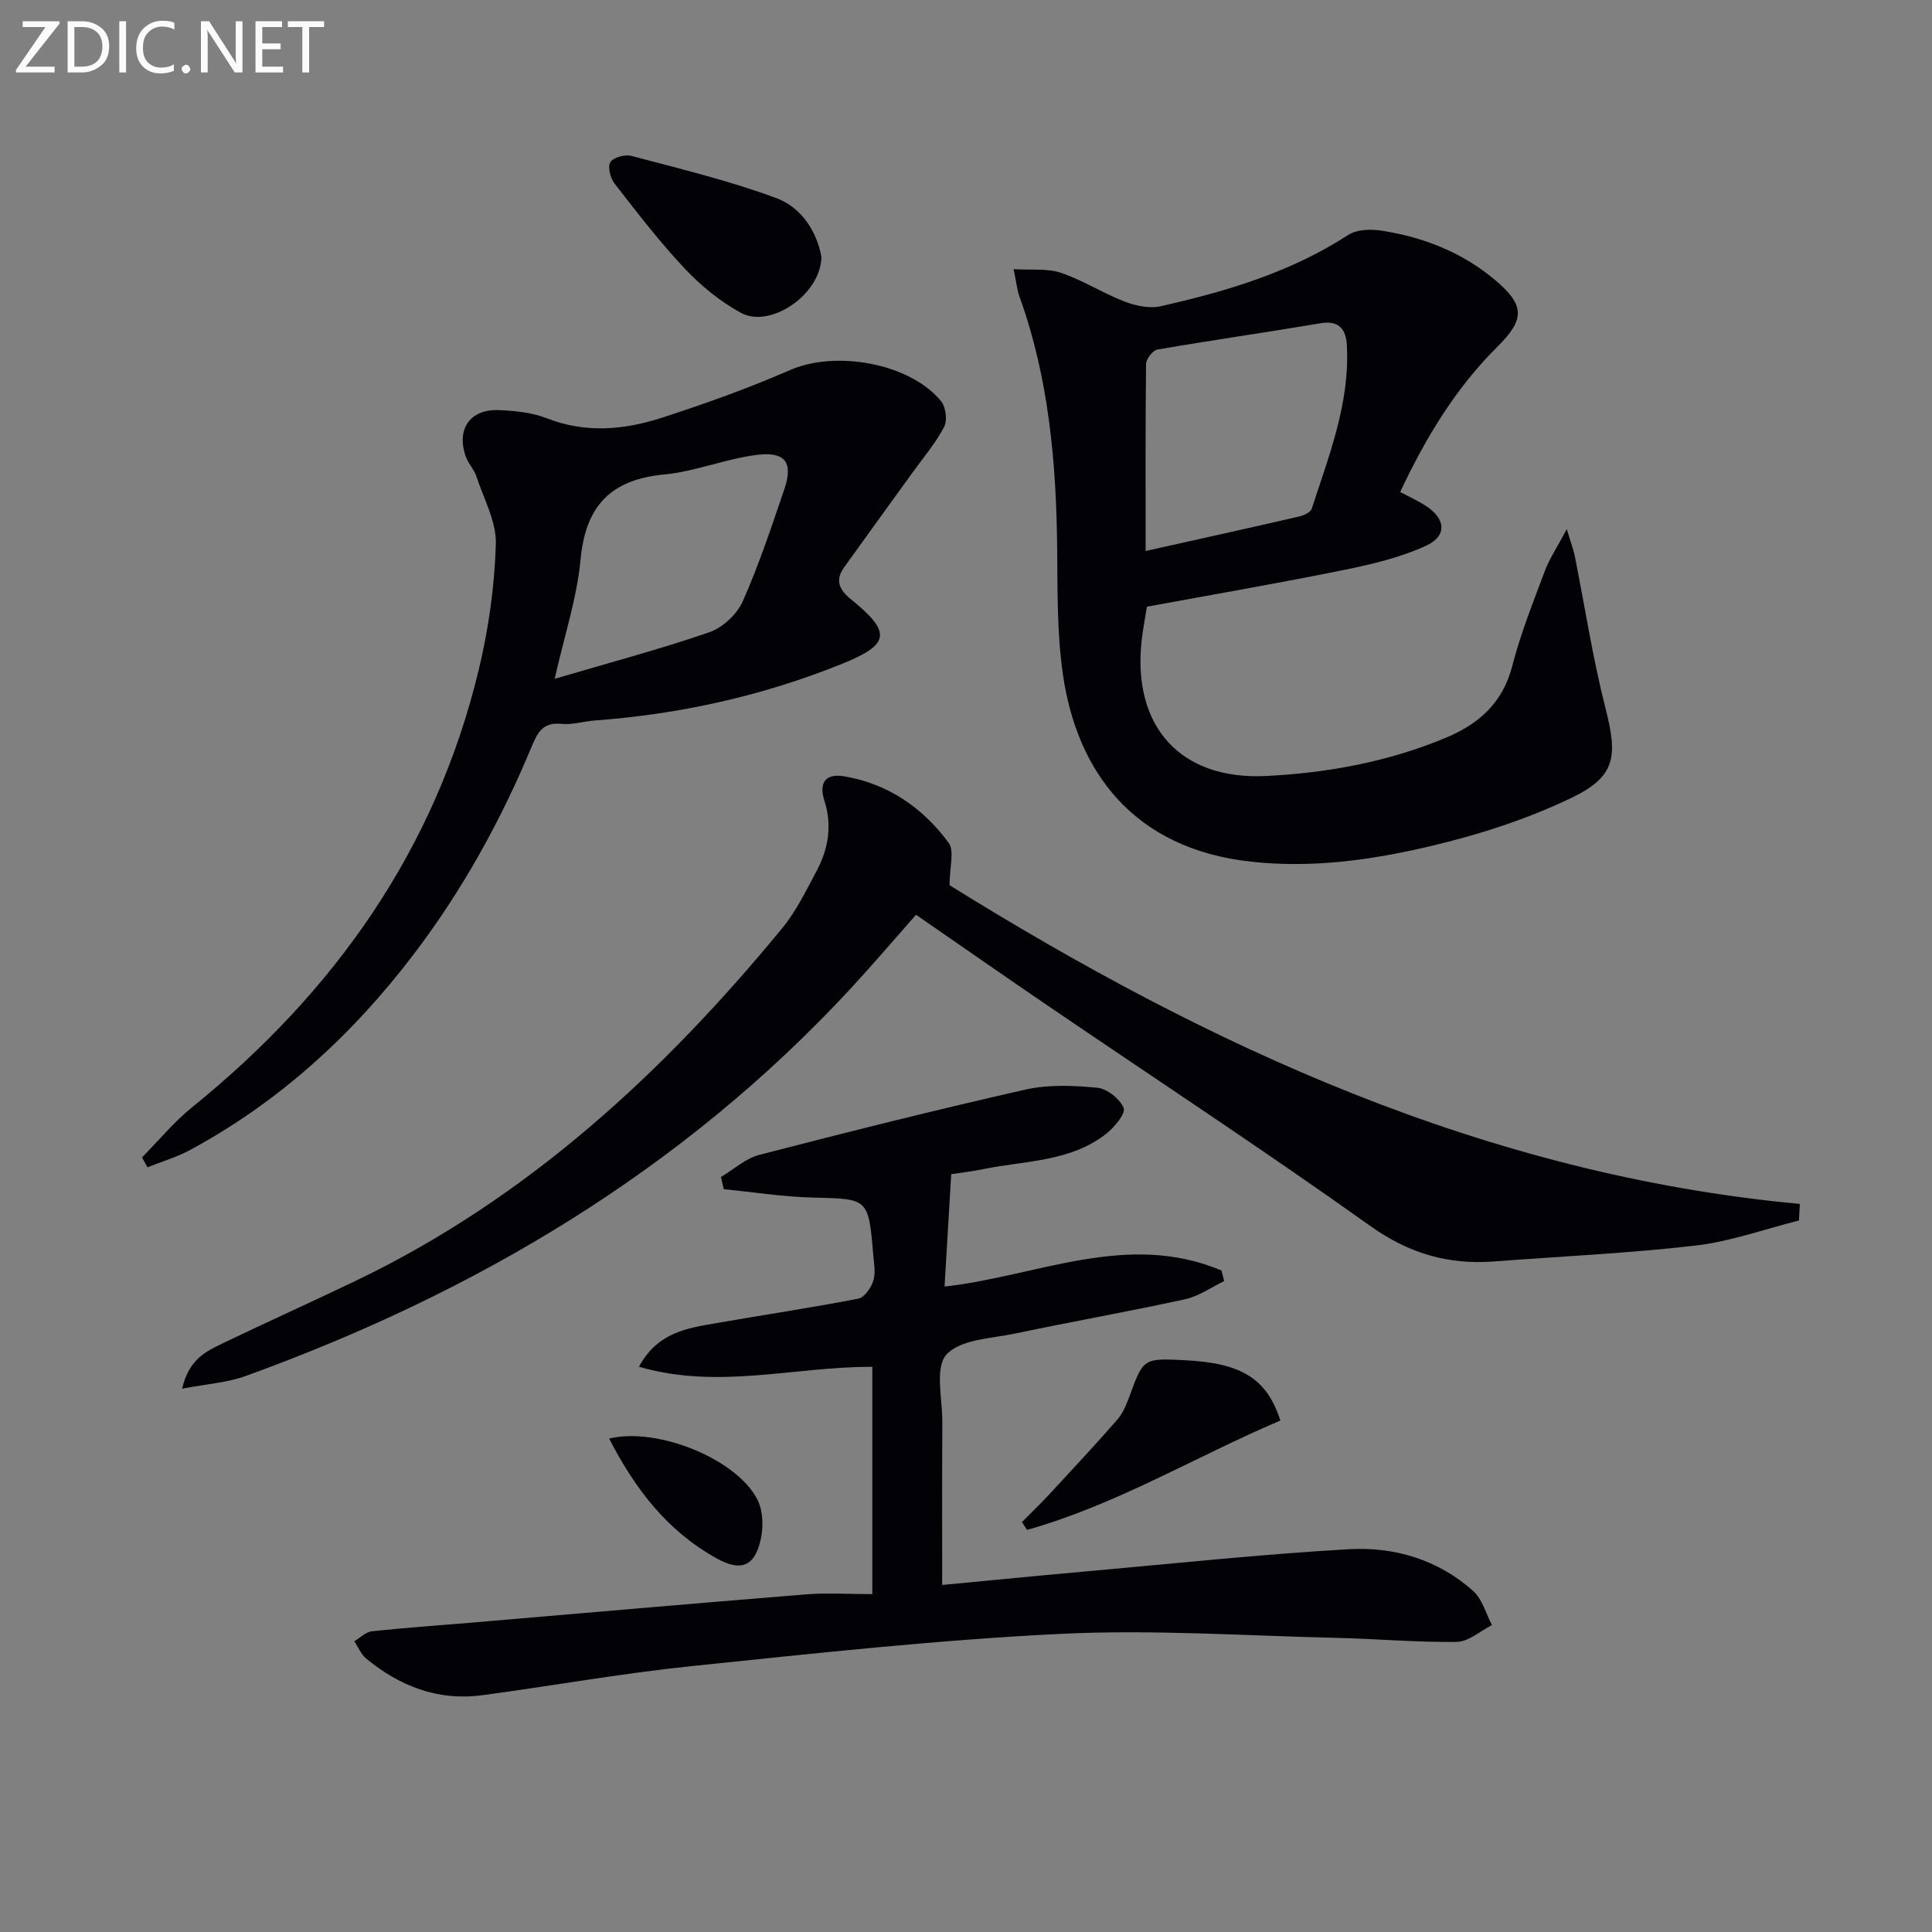 <svg enable-background="new 0 0 400 400" viewBox="0 0 400 400" xmlns="http://www.w3.org/2000/svg"><rect x="0" y="0" width="400" height="400" fill="#808080" stroke="none"/><path d="m209.86 55.73c3.62.22 6.93-.21 9.78.75 4.53 1.52 8.66 4.2 13.13 5.93 2.31.89 5.17 1.52 7.5 1 13.63-3.07 26.95-7.03 38.87-14.77 1.78-1.16 4.7-1.23 6.95-.88 8.66 1.36 16.66 4.49 23.45 10.21 6.22 5.24 6.18 8.16.46 13.84-8.61 8.54-14.79 18.74-20.11 30.05 1.79.95 3.55 1.76 5.17 2.78 4.25 2.67 4.66 6.28.2 8.34-5.3 2.44-11.19 3.84-16.96 5.01-13.47 2.74-27.01 5.07-40.84 7.62-.36 2.28-.85 4.7-1.11 7.14-1.9 17.7 8.06 28.8 25.82 27.91 12.78-.64 25.38-2.96 37.3-7.97 6.73-2.83 11.65-7.18 13.61-14.75 1.73-6.73 4.34-13.24 6.78-19.77.95-2.53 2.52-4.83 4.53-8.61.87 2.89 1.37 4.18 1.64 5.51 2.11 10.53 3.72 21.18 6.37 31.57 2.52 9.87 2.19 14.09-6.93 18.49-9.3 4.49-19.39 7.72-29.46 10.09-12.07 2.84-24.36 4.57-37.01 3.18-24.41-2.68-36.03-18.72-38.93-38.74-1.23-8.5-1.11-17.22-1.19-25.85-.17-17.86-1.7-35.48-7.82-52.44-.49-1.37-.62-2.87-1.2-5.64zm27.33 58.35c11.07-2.47 21.39-4.75 31.68-7.12 1-.23 2.46-.86 2.71-1.63 3.58-11.02 7.92-21.91 7.27-33.82-.17-3.19-1.48-5.25-5.41-4.59-11.25 1.9-22.56 3.51-33.81 5.45-.96.17-2.34 1.96-2.35 3.01-.15 12.61-.09 25.23-.09 38.7z" fill="#010106"/><path d="m195.07 328.15c10.34-.98 19.92-1.93 29.5-2.78 18.2-1.62 36.39-3.57 54.63-4.62 9.46-.54 18.55 2.13 25.83 8.68 1.88 1.69 2.61 4.65 3.87 7.03-2.43 1.22-4.84 3.43-7.28 3.47-8.23.13-16.46-.63-24.7-.82-19.09-.44-38.24-1.77-57.28-.84-25.53 1.25-51 4.04-76.45 6.68-14.52 1.5-28.92 4.1-43.4 6.03-9.13 1.22-17.05-1.88-24.01-7.62-1.06-.88-1.62-2.36-2.41-3.56 1.2-.71 2.35-1.92 3.62-2.06 6.75-.73 13.54-1.19 20.31-1.76 23.18-1.97 46.36-4.01 69.56-5.88 4.44-.36 8.93-.05 13.74-.05 0-16.03 0-31.41 0-47.06-15.94-.09-31.85 4.78-48.31-.02 3.85-7.15 10.02-7.99 16.01-9.03 9.81-1.71 19.65-3.18 29.42-5.07 1.27-.25 2.65-2.27 3.1-3.73.51-1.66.12-3.63-.03-5.45-1-11.67-1.02-11.47-12.56-11.75-6.14-.15-12.25-1.13-18.38-1.73-.19-.84-.39-1.69-.58-2.53 2.64-1.57 5.1-3.85 7.95-4.58 18.31-4.74 36.67-9.35 55.12-13.52 4.76-1.07 9.94-.85 14.85-.37 2.03.2 4.67 2.29 5.45 4.18.46 1.11-1.85 3.93-3.5 5.25-7.42 5.93-16.78 5.62-25.47 7.4-2.58.53-5.21.82-6.73 1.06-.48 8.1-.93 15.71-1.38 23.27 19.07-2.11 37.86-11.58 57.33-3.32.19.73.38 1.46.57 2.18-2.68 1.29-5.25 3.14-8.08 3.76-11.67 2.55-23.44 4.63-35.13 7.09-4.98 1.05-11.42 1.19-14.3 4.37-2.45 2.71-.83 9.18-.85 13.98-.07 10.97-.03 21.94-.03 33.72z" fill="#010106"/><path d="m372.45 252.69c-7.13 1.79-14.17 4.35-21.4 5.19-13.85 1.61-27.81 2.23-41.73 3.29-9.46.72-17.62-1.65-25.62-7.35-21.93-15.63-44.47-30.43-66.74-45.59-9.07-6.18-18.07-12.46-27.31-18.84-4.61 5.22-8.99 10.37-13.58 15.33-34.79 37.56-77.46 62.88-125.22 80.17-3.82 1.38-8.06 1.64-13.14 2.62 1.42-6.23 5.15-7.83 8.63-9.5 9.13-4.39 18.38-8.54 27.51-12.93 35.38-17.02 63.45-42.94 88.1-72.91 2.91-3.54 4.97-7.83 7.15-11.91 2.43-4.55 3.21-9.44 1.59-14.47-1.23-3.82.31-5.69 4.03-5.07 9.11 1.52 16.33 6.5 21.69 13.78 1.24 1.69.18 5.07.18 8.77 53.47 33.24 110.75 59.92 176.05 65.99-.06 1.13-.12 2.28-.19 3.43z" fill="#010106"/><path d="m29.41 239.62c3.45-3.49 6.61-7.34 10.41-10.41 29.46-23.85 50.34-53.33 59.29-90.5 2.05-8.49 3.28-17.32 3.55-26.04.14-4.65-2.51-9.41-4.04-14.08-.46-1.39-1.62-2.54-2.13-3.93-2.13-5.77.82-10.05 6.93-9.75 3.28.16 6.74.49 9.76 1.68 8.06 3.16 16.05 2.43 23.88-.11 8.97-2.91 17.9-6.1 26.53-9.87 9.41-4.11 24.73-1.47 31.24 6.44.99 1.2 1.35 3.97.65 5.31-1.74 3.34-4.24 6.29-6.47 9.37-4.74 6.57-9.52 13.12-14.23 19.71-1.92 2.68-1.09 4.62 1.42 6.65 8.43 6.83 8.08 9.32-1.79 13.32-16.45 6.65-33.58 10.45-51.27 11.76-2.32.17-4.67.93-6.93.7-3.65-.38-4.86 1.63-6.04 4.48-6.4 15.43-14.42 29.97-24.56 43.28-12.66 16.63-27.79 30.48-46.25 40.46-2.78 1.5-5.89 2.41-8.84 3.59-.37-.67-.74-1.37-1.11-2.06zm85.43-99.08c11.47-3.38 21.86-6.14 32-9.63 2.76-.95 5.73-3.7 6.92-6.38 3.36-7.54 5.96-15.42 8.63-23.25 1.85-5.41.28-7.81-5.51-7.12-6.52.77-12.82 3.45-19.34 4.07-11.08 1.06-16.3 6.48-17.34 17.6-.74 7.93-3.33 15.69-5.36 24.71z" fill="#010106"/><path d="m170.07 53.22c-.16 7.8-10.6 14.85-16.67 11.55-4.28-2.33-8.26-5.59-11.62-9.15-5.22-5.54-9.87-11.61-14.55-17.63-.87-1.12-1.47-3.49-.86-4.42.65-1 3.04-1.64 4.37-1.29 10.03 2.67 20.18 5.11 29.9 8.7 5.39 1.98 8.52 7.08 9.43 12.24z" fill="#010106"/><path d="m211.59 315.13c1.9-1.93 3.86-3.8 5.7-5.79 4.72-5.09 9.45-10.17 14.02-15.4 1.16-1.33 1.9-3.12 2.52-4.81 2.9-7.92 2.86-7.94 11.51-7.51 11.67.58 16.98 3.79 19.74 12.49-17.49 7.43-33.95 17.44-52.45 22.64-.34-.53-.69-1.08-1.04-1.62z" fill="#010106"/><path d="m126.12 297.84c10.1-2.46 26.72 4.38 30.78 12.82 1.12 2.31 1.16 5.6.57 8.19-1.25 5.51-4.12 6.55-9.09 3.8-10.25-5.67-16.96-14.47-22.26-24.81z" fill="#010106"/><g fill="#fafbfa"><path d="m12.4 4.8-7.1 9h6v1.2h-8v-.5l6.1-8.9h-4.7v-1.2h7.6v.4z"/><path d="m14 14v-9.6h3c1.6 0 2.9.5 4 1.4s1.6 2.2 1.6 3.8-.5 3-1.6 3.9-2.4 1.5-4 1.5h-3zm1.4-8.4v8.2h1.6c1.3 0 2.4-.4 3.1-1.1s1.1-1.8 1.1-3.1-.4-2.3-1.2-3-1.8-1-3.1-1z"/><path d="m26.1 4.4v10.6h-1.4v-10.6z"/><path d="m36.1 14.6c-.8.4-1.8.6-2.9.6-1.5 0-2.7-.5-3.6-1.4s-1.4-2.2-1.4-3.8c0-1.7.5-3.1 1.5-4.1s2.3-1.6 3.9-1.6c1 0 1.8.1 2.5.4v1.4c-.8-.4-1.6-.6-2.5-.6-1.2 0-2.1.4-2.9 1.2s-1.1 1.8-1.1 3.2c0 1.3.3 2.3 1 3s1.6 1.1 2.7 1.1c1 0 2-.2 2.7-.7v1.3z"/><path d="m37.6 14.3c0-.2.1-.5.3-.6s.4-.3.6-.3c.3 0 .5.1.6.3s.3.4.3.6-.1.4-.3.6-.4.3-.6.3c-.3 0-.5-.1-.6-.3s-.3-.4-.3-.6z"/><path d="m50.2 15h-1.6l-5.3-8.2c-.2-.2-.3-.5-.4-.7 0 .2.1.7.1 1.5v7.4h-1.4v-10.6h1.7l5.2 8.1c.2.4.4.6.4.7 0-.3-.1-.8-.1-1.5v-7.3h1.4z"/><path d="m58.6 15h-5.7v-10.6h5.5v1.2h-4.1v3.4h3.8v1.2h-3.8v3.6h4.3z"/><path d="m67.1 5.6h-3.1v9.4h-1.4v-9.4h-3v-1.2h7.5z"/></g></svg>